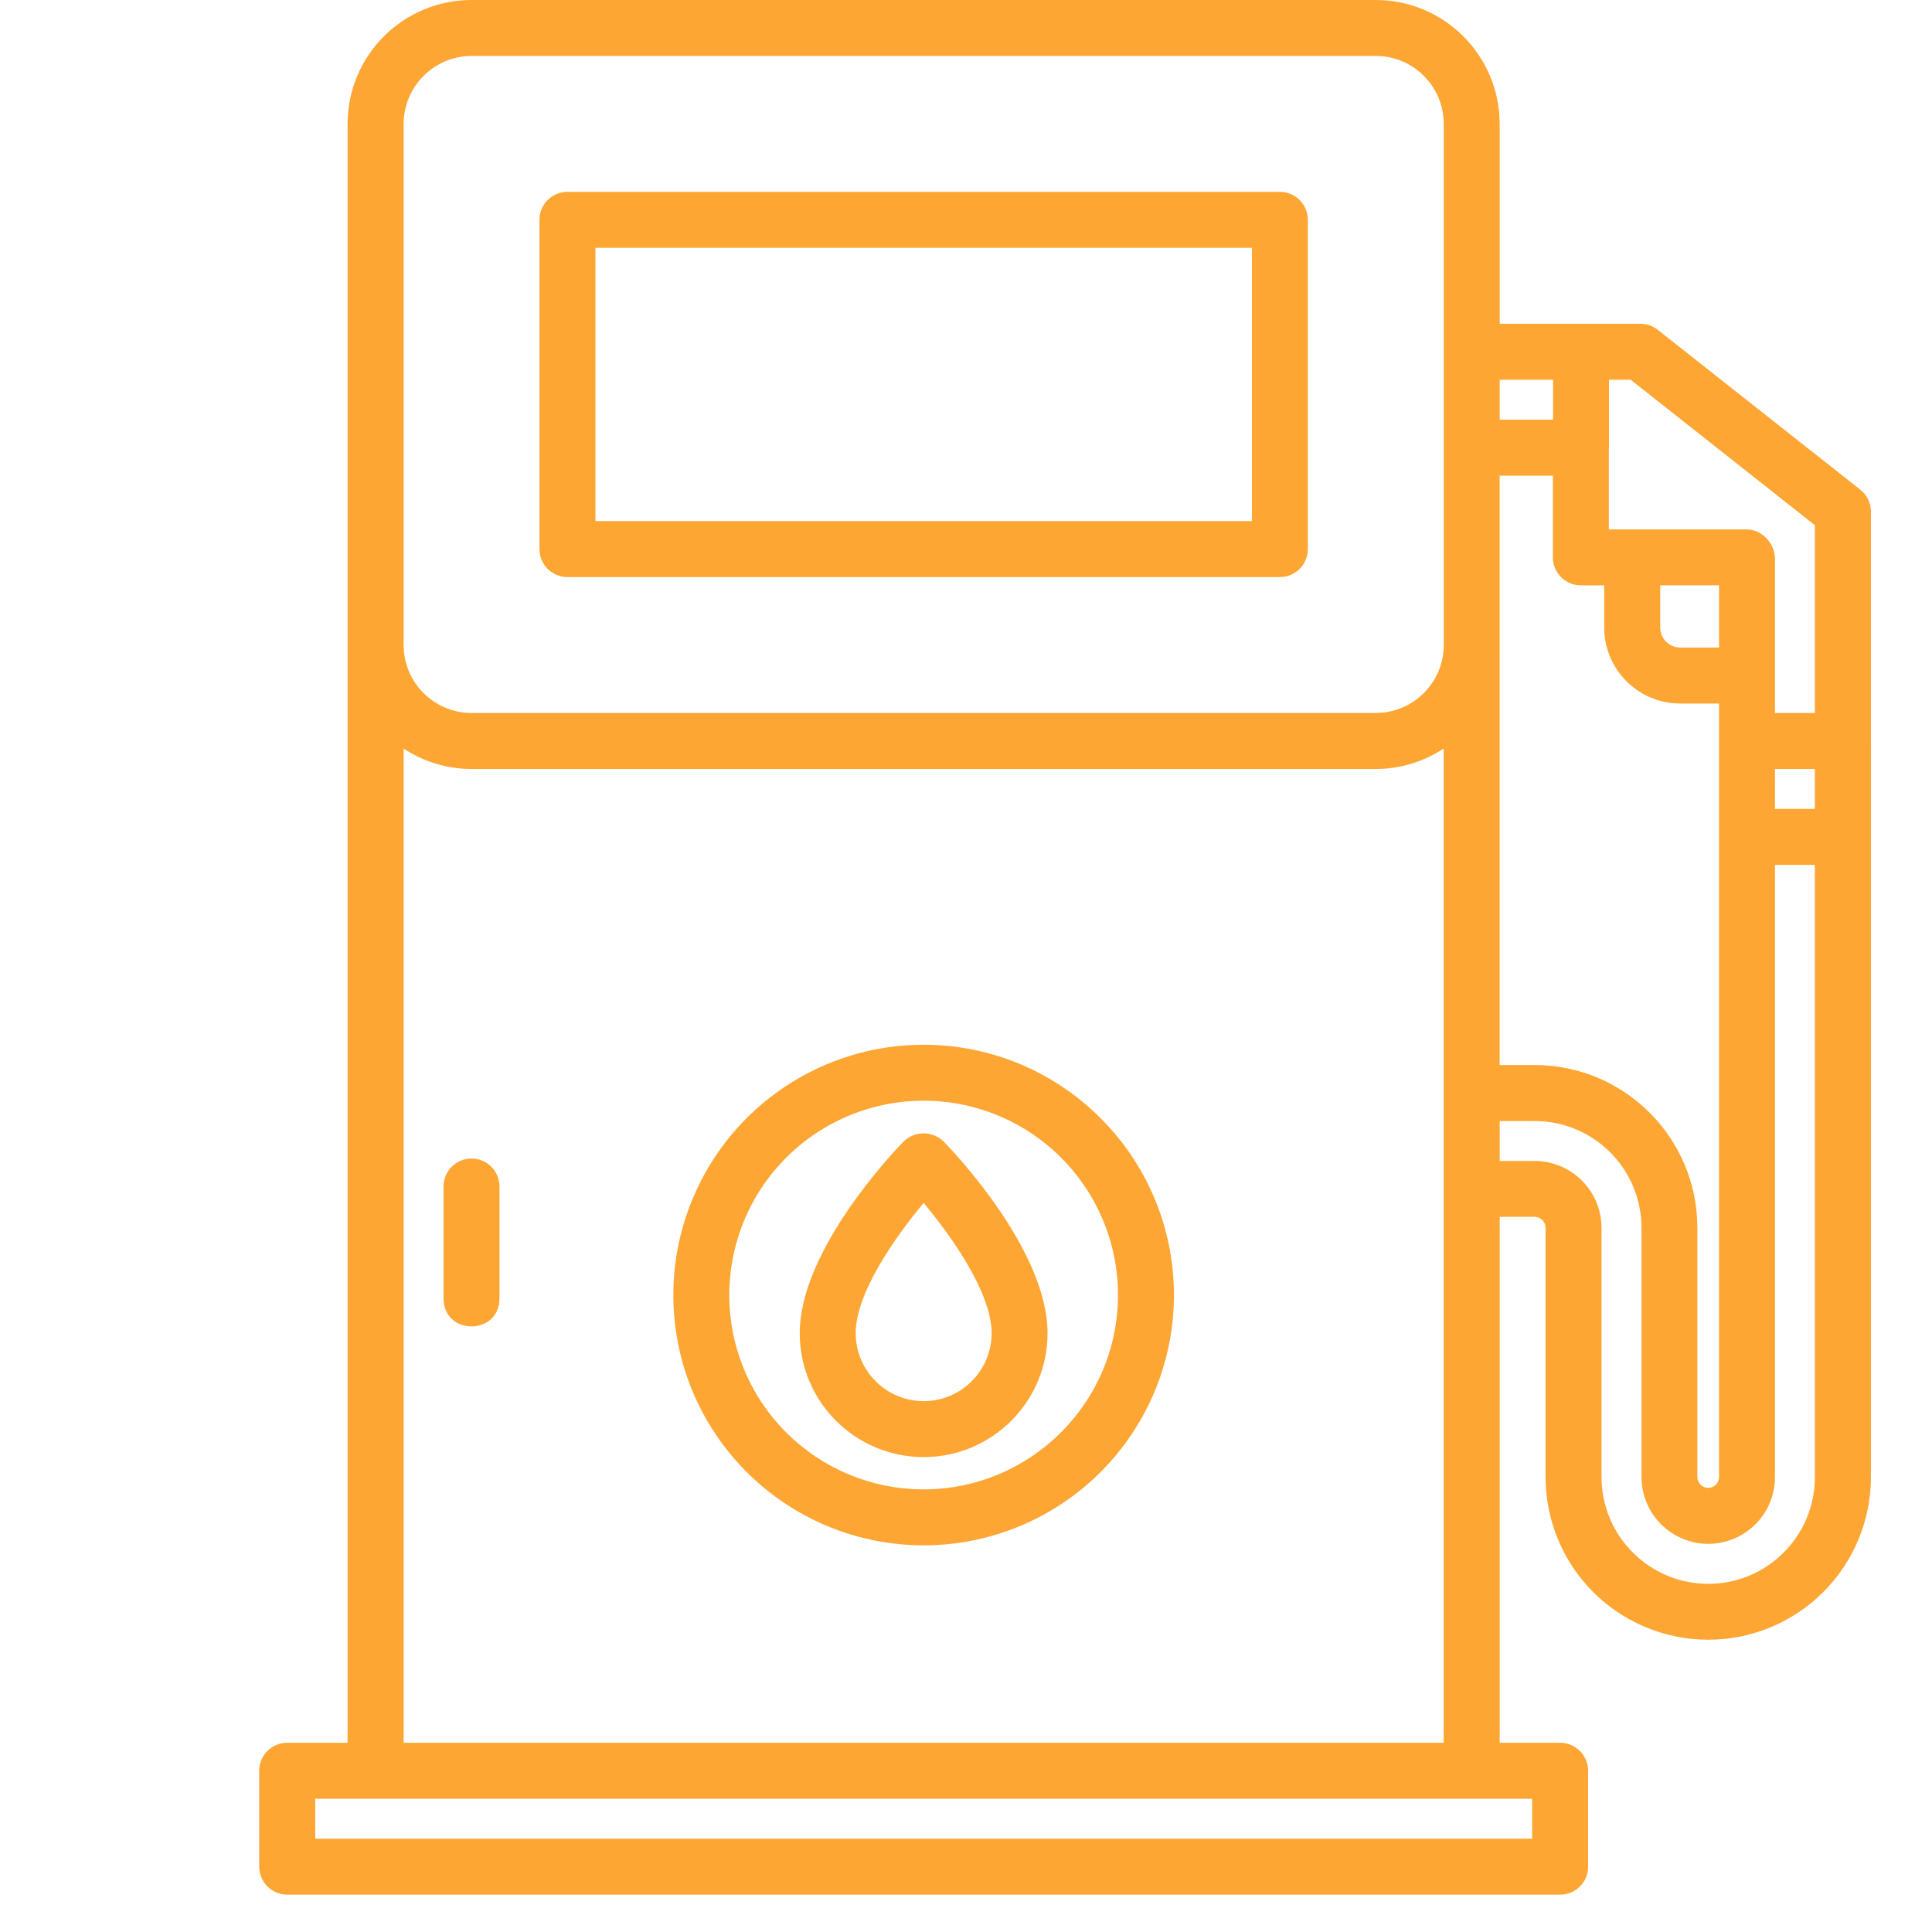 <?xml version="1.0" encoding="utf-8"?>
<!-- Generator: Adobe Illustrator 14.0.0, SVG Export Plug-In  -->
<!DOCTYPE svg PUBLIC "-//W3C//DTD SVG 1.1//EN" "http://www.w3.org/Graphics/SVG/1.1/DTD/svg11.dtd">
<svg version="1.1"
	 xmlns="http://www.w3.org/2000/svg" xmlns:xlink="http://www.w3.org/1999/xlink" xmlns:a="http://ns.adobe.com/AdobeSVGViewerExtensions/3.0/"
	 x="0px" y="0px" width="60px" height="60px" viewBox="-8.05 0 60 60" enable-background="new -8.05 0 60 60" xml:space="preserve">
<defs>
</defs>
<path fill="#FDA634" d="M50.054,23.01c0.001-0.004,0.001-0.009,0-0.014V15.89c0-0.266-0.122-0.516-0.331-0.683l-6.291-4.965
	c-0.153-0.122-0.343-0.188-0.54-0.188h-4.368V3.848C38.521,1.723,36.8,0.002,34.676,0H6.593C4.468,0.002,2.746,1.723,2.744,3.848
	v50.275H0.868C0.389,54.123,0,54.514,0,54.993v2.979c0,0.479,0.389,0.868,0.868,0.868h39.534c0.479,0,0.869-0.389,0.869-0.868
	v-2.979c0-0.479-0.39-0.87-0.869-0.87h-1.878V37.791h1.087c0.187,0.001,0.338,0.153,0.338,0.34v7.74c0,1.34,0.533,2.625,1.479,3.573
	c0.947,0.946,2.233,1.479,3.573,1.479s2.626-0.533,3.572-1.479c0.947-0.948,1.48-2.233,1.48-3.573V26.005
	c0.001-0.005,0.001-0.01,0-0.015V23.01z M48.313,24.097v1.024h-1.239v-1.24h1.239V24.097z M48.313,16.311v5.831h-1.239v-4.808
	c-0.011-0.27-0.138-0.523-0.349-0.695c-0.153-0.128-0.349-0.198-0.551-0.198h-4.26v-2.49c0-0.017,0.005-0.032,0.005-0.049v-2.109
	h0.673L48.313,16.311z M39.61,33.075h-1.087V20.061v-0.028v-5.26h1.653v2.537c-0.002,0.479,0.39,0.869,0.87,0.869h0.724v1.311
	c0.001,1.302,1.057,2.357,2.359,2.359h1.207v24.023c0,0.185-0.151,0.335-0.336,0.335s-0.337-0.15-0.337-0.335v-7.74
	C44.662,35.34,42.402,33.079,39.61,33.075 M45.337,18.178v1.932H44.13c-0.343,0-0.62-0.278-0.62-0.621v-1.311H45.337z
	 M40.182,13.034h-1.657v-1.24h1.657V13.034z M6.593,1.738h28.085c1.165,0.001,2.107,0.945,2.109,2.11v16.198
	c-0.009,1.159-0.951,2.094-2.108,2.096H6.593c-1.154-0.001-2.093-0.93-2.107-2.084v-8.964v-0.024V3.848
	C4.487,2.684,5.43,1.741,6.593,1.738 M39.532,57.103H1.739v-1.24h37.793V57.103z M4.486,54.123V23.248
	c0.625,0.413,1.358,0.633,2.107,0.633h28.085c0.75,0,1.481-0.222,2.107-0.634v30.876H4.486z M45.005,49.188
	c-1.833-0.001-3.315-1.485-3.318-3.316v-7.74c-0.001-1.146-0.93-2.075-2.076-2.077h-1.087v-1.24h1.087
	c1.831,0,3.315,1.485,3.317,3.317v7.74c0,0.549,0.219,1.078,0.607,1.465c0.389,0.389,0.917,0.609,1.466,0.609
	s1.077-0.221,1.467-0.609c0.388-0.387,0.606-0.916,0.606-1.465V26.86h1.239v19.011C48.313,47.701,46.834,49.185,45.005,49.188"/>
<path fill="#FDA634" d="M6.593,35.979c-0.48,0-0.868,0.389-0.868,0.869v3.476c0,1.158,1.737,1.158,1.737,0v-3.476
	C7.461,36.367,7.073,35.979,6.593,35.979"/>
<path fill="#FDA634" d="M9.571,17.921h22.127c0.48,0,0.868-0.389,0.868-0.869V6.828c0-0.48-0.388-0.87-0.868-0.87H9.571
	c-0.479,0-0.868,0.39-0.868,0.87v10.225C8.704,17.532,9.093,17.921,9.571,17.921 M10.442,7.696h20.387v8.486H10.442V7.696z"/>
<path fill="#FDA634" d="M20.635,32.445c-3.145,0-5.978,1.895-7.181,4.8c-1.205,2.905-0.541,6.248,1.685,8.471
	c2.224,2.223,5.565,2.888,8.469,1.685c2.905-1.203,4.8-4.036,4.8-7.182C28.404,35.928,24.925,32.45,20.635,32.445 M20.635,46.254
	c-2.442,0-4.643-1.47-5.577-3.725c-0.934-2.256-0.417-4.853,1.309-6.578c1.727-1.726,4.324-2.243,6.579-1.308
	c2.252,0.934,3.725,3.135,3.725,5.575C26.666,43.55,23.966,46.25,20.635,46.254L20.635,46.254z"/>
<path fill="#FDA634" d="M20.011,35.451c-0.33,0.338-3.225,3.39-3.225,5.952c0,2.125,1.723,3.848,3.849,3.848
	c2.125,0,3.848-1.723,3.848-3.848c0-2.562-2.895-5.614-3.227-5.952C20.909,35.114,20.359,35.114,20.011,35.451 M20.635,43.514
	c-1.165-0.001-2.108-0.946-2.111-2.11c0-1.242,1.218-2.979,2.111-4.044c0.892,1.066,2.111,2.802,2.111,4.044
	C22.745,42.567,21.8,43.513,20.635,43.514"/>
</svg>
